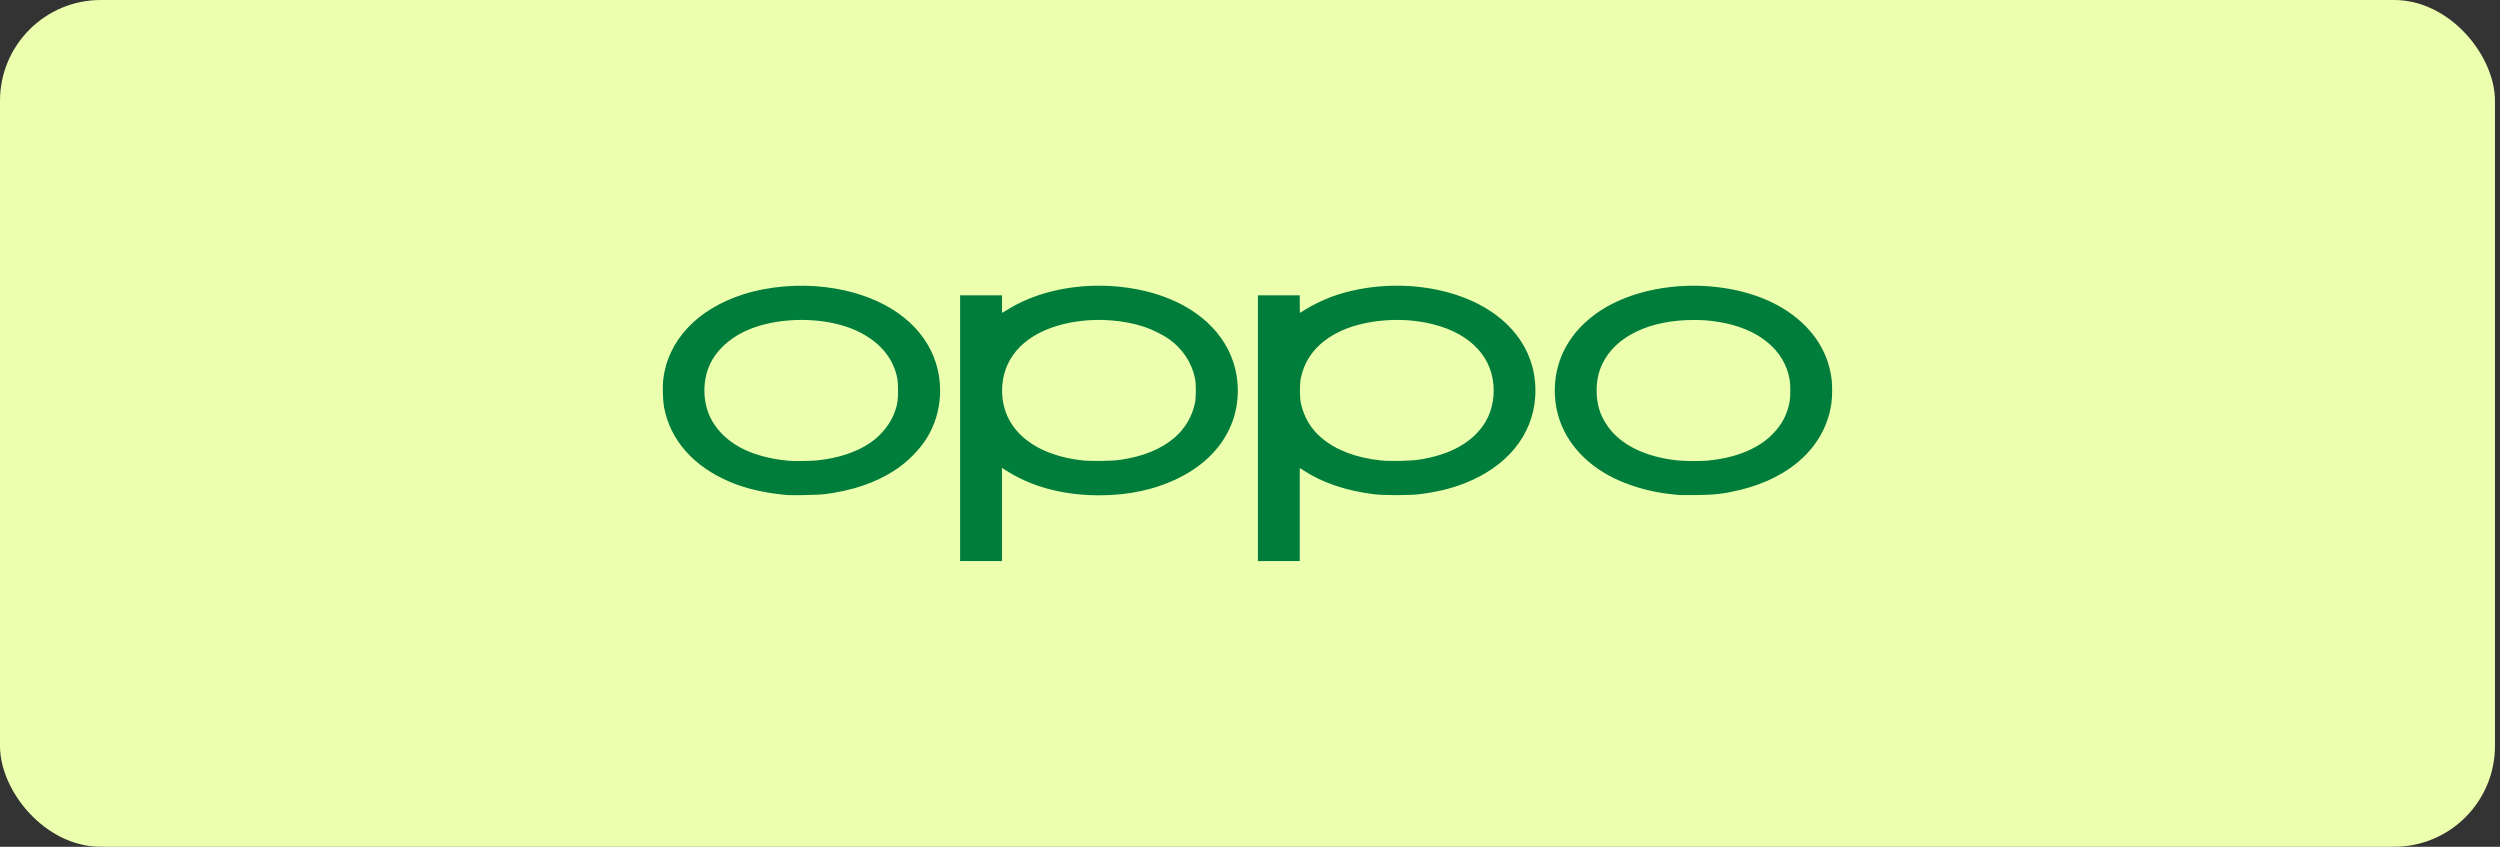 <svg width="248" height="84" viewBox="0 0 248 84" fill="none" xmlns="http://www.w3.org/2000/svg">
<rect x="0" y="0" width="248" height="84" fill="#333333" stroke="none"/>
<rect width="247.5" height="84" rx="10" fill="#EBFFAF"/>
<path d="M95.243 42.478V29.297H97.318H99.393V30.169C99.393 30.648 99.4 31.04 99.41 31.04C99.419 31.04 99.68 30.882 99.992 30.689C103.661 28.412 108.996 27.726 113.781 28.916C118.092 29.989 121.217 32.535 122.328 35.879C122.977 37.834 122.941 40.007 122.229 41.898C121.342 44.249 119.52 46.139 116.892 47.434C114.592 48.568 111.966 49.135 109.023 49.135C106.582 49.135 104.306 48.732 102.302 47.945C101.507 47.632 100.488 47.12 99.87 46.721L99.393 46.414V51.036V55.659H97.318H95.243V42.478ZM111.03 45.631C113.364 45.303 115.174 44.569 116.532 43.402C117.56 42.518 118.276 41.29 118.547 39.947C118.658 39.397 118.658 38.099 118.548 37.551C118.229 35.97 117.314 34.589 115.945 33.62C115.393 33.23 114.272 32.673 113.556 32.435C111.535 31.761 109.085 31.562 106.841 31.888C102.944 32.455 100.311 34.369 99.604 37.149C99.292 38.375 99.348 39.699 99.76 40.856C100.696 43.484 103.455 45.233 107.354 45.67C108.138 45.758 110.291 45.735 111.03 45.631H111.03ZM124.786 42.478V29.297H126.861H128.936V30.169C128.936 30.648 128.945 31.04 128.956 31.04C128.967 31.04 129.195 30.898 129.463 30.725C130.083 30.325 131.308 29.726 132.093 29.438C135.482 28.199 139.62 27.999 143.241 28.9C149.144 30.368 152.621 34.391 152.293 39.373C152.042 43.176 149.487 46.3 145.286 47.942C143.915 48.478 142.51 48.815 140.752 49.032C139.824 49.146 137.324 49.146 136.355 49.032C133.614 48.708 131.207 47.901 129.33 46.678L128.936 46.421V51.04V55.659H126.861H124.786V42.478ZM140.673 45.611C143.905 45.133 146.183 43.843 147.38 41.813C148.075 40.633 148.336 39.065 148.078 37.608C147.542 34.581 144.856 32.486 140.744 31.888C138.03 31.493 134.965 31.886 132.882 32.896C130.756 33.927 129.476 35.466 129.039 37.519C128.924 38.057 128.925 39.443 129.04 39.971C129.35 41.392 130.049 42.568 131.11 43.452C132.572 44.669 134.474 45.394 136.942 45.674C137.758 45.767 139.861 45.731 140.673 45.611ZM78.104 49.108C75.903 48.915 74.025 48.486 72.427 47.81C68.793 46.272 66.498 43.677 65.875 40.402C65.756 39.776 65.711 38.367 65.788 37.693C66.238 33.767 69.158 30.656 73.774 29.187C76.231 28.404 79.255 28.149 81.969 28.494C86.942 29.127 90.704 31.411 92.358 34.803C93.704 37.564 93.533 40.919 91.915 43.497C91.186 44.659 89.986 45.858 88.749 46.66C86.825 47.907 84.526 48.683 81.735 49.028C81.176 49.097 78.623 49.153 78.104 49.108ZM81.048 45.674C83.212 45.446 85.033 44.834 86.403 43.873C87.523 43.088 88.41 41.931 88.807 40.734C89.04 40.033 89.086 39.705 89.086 38.748C89.086 37.793 89.041 37.467 88.81 36.766C88.051 34.462 85.83 32.748 82.727 32.072C80.007 31.479 76.835 31.685 74.484 32.608C72.788 33.273 71.45 34.351 70.665 35.682C69.83 37.098 69.641 39.026 70.174 40.688C70.747 42.479 72.258 43.977 74.338 44.818C75.471 45.276 76.874 45.594 78.262 45.71C78.795 45.754 80.491 45.732 81.048 45.674ZM166.642 49.109C166.555 49.099 166.251 49.07 165.965 49.043C163.675 48.828 161.267 48.111 159.502 47.119C157.115 45.778 155.453 43.873 154.693 41.607C154.18 40.074 154.092 38.351 154.447 36.766C154.984 34.369 156.457 32.334 158.744 30.828C161.76 28.843 166.195 27.962 170.476 28.496C174.032 28.94 176.963 30.229 179.002 32.246C180.554 33.782 181.447 35.581 181.705 37.696C181.773 38.246 181.762 39.357 181.684 39.94C181.125 44.14 177.764 47.349 172.618 48.6C171.058 48.979 170.078 49.093 168.243 49.112C167.449 49.12 166.729 49.119 166.642 49.109ZM169.371 45.695C172.11 45.445 174.344 44.551 175.777 43.129C176.748 42.166 177.311 41.106 177.533 39.825C177.625 39.297 177.624 38.197 177.531 37.65C177.031 34.702 174.408 32.566 170.521 31.941C169.588 31.79 168.967 31.742 167.995 31.742C163.637 31.742 160.256 33.369 158.955 36.093C158.567 36.906 158.388 37.743 158.388 38.748C158.388 40.072 158.7 41.123 159.404 42.17C160.695 44.092 163.145 45.32 166.387 45.671C167.056 45.743 168.695 45.756 169.371 45.695Z" fill="#007C3B"/>
</svg>
